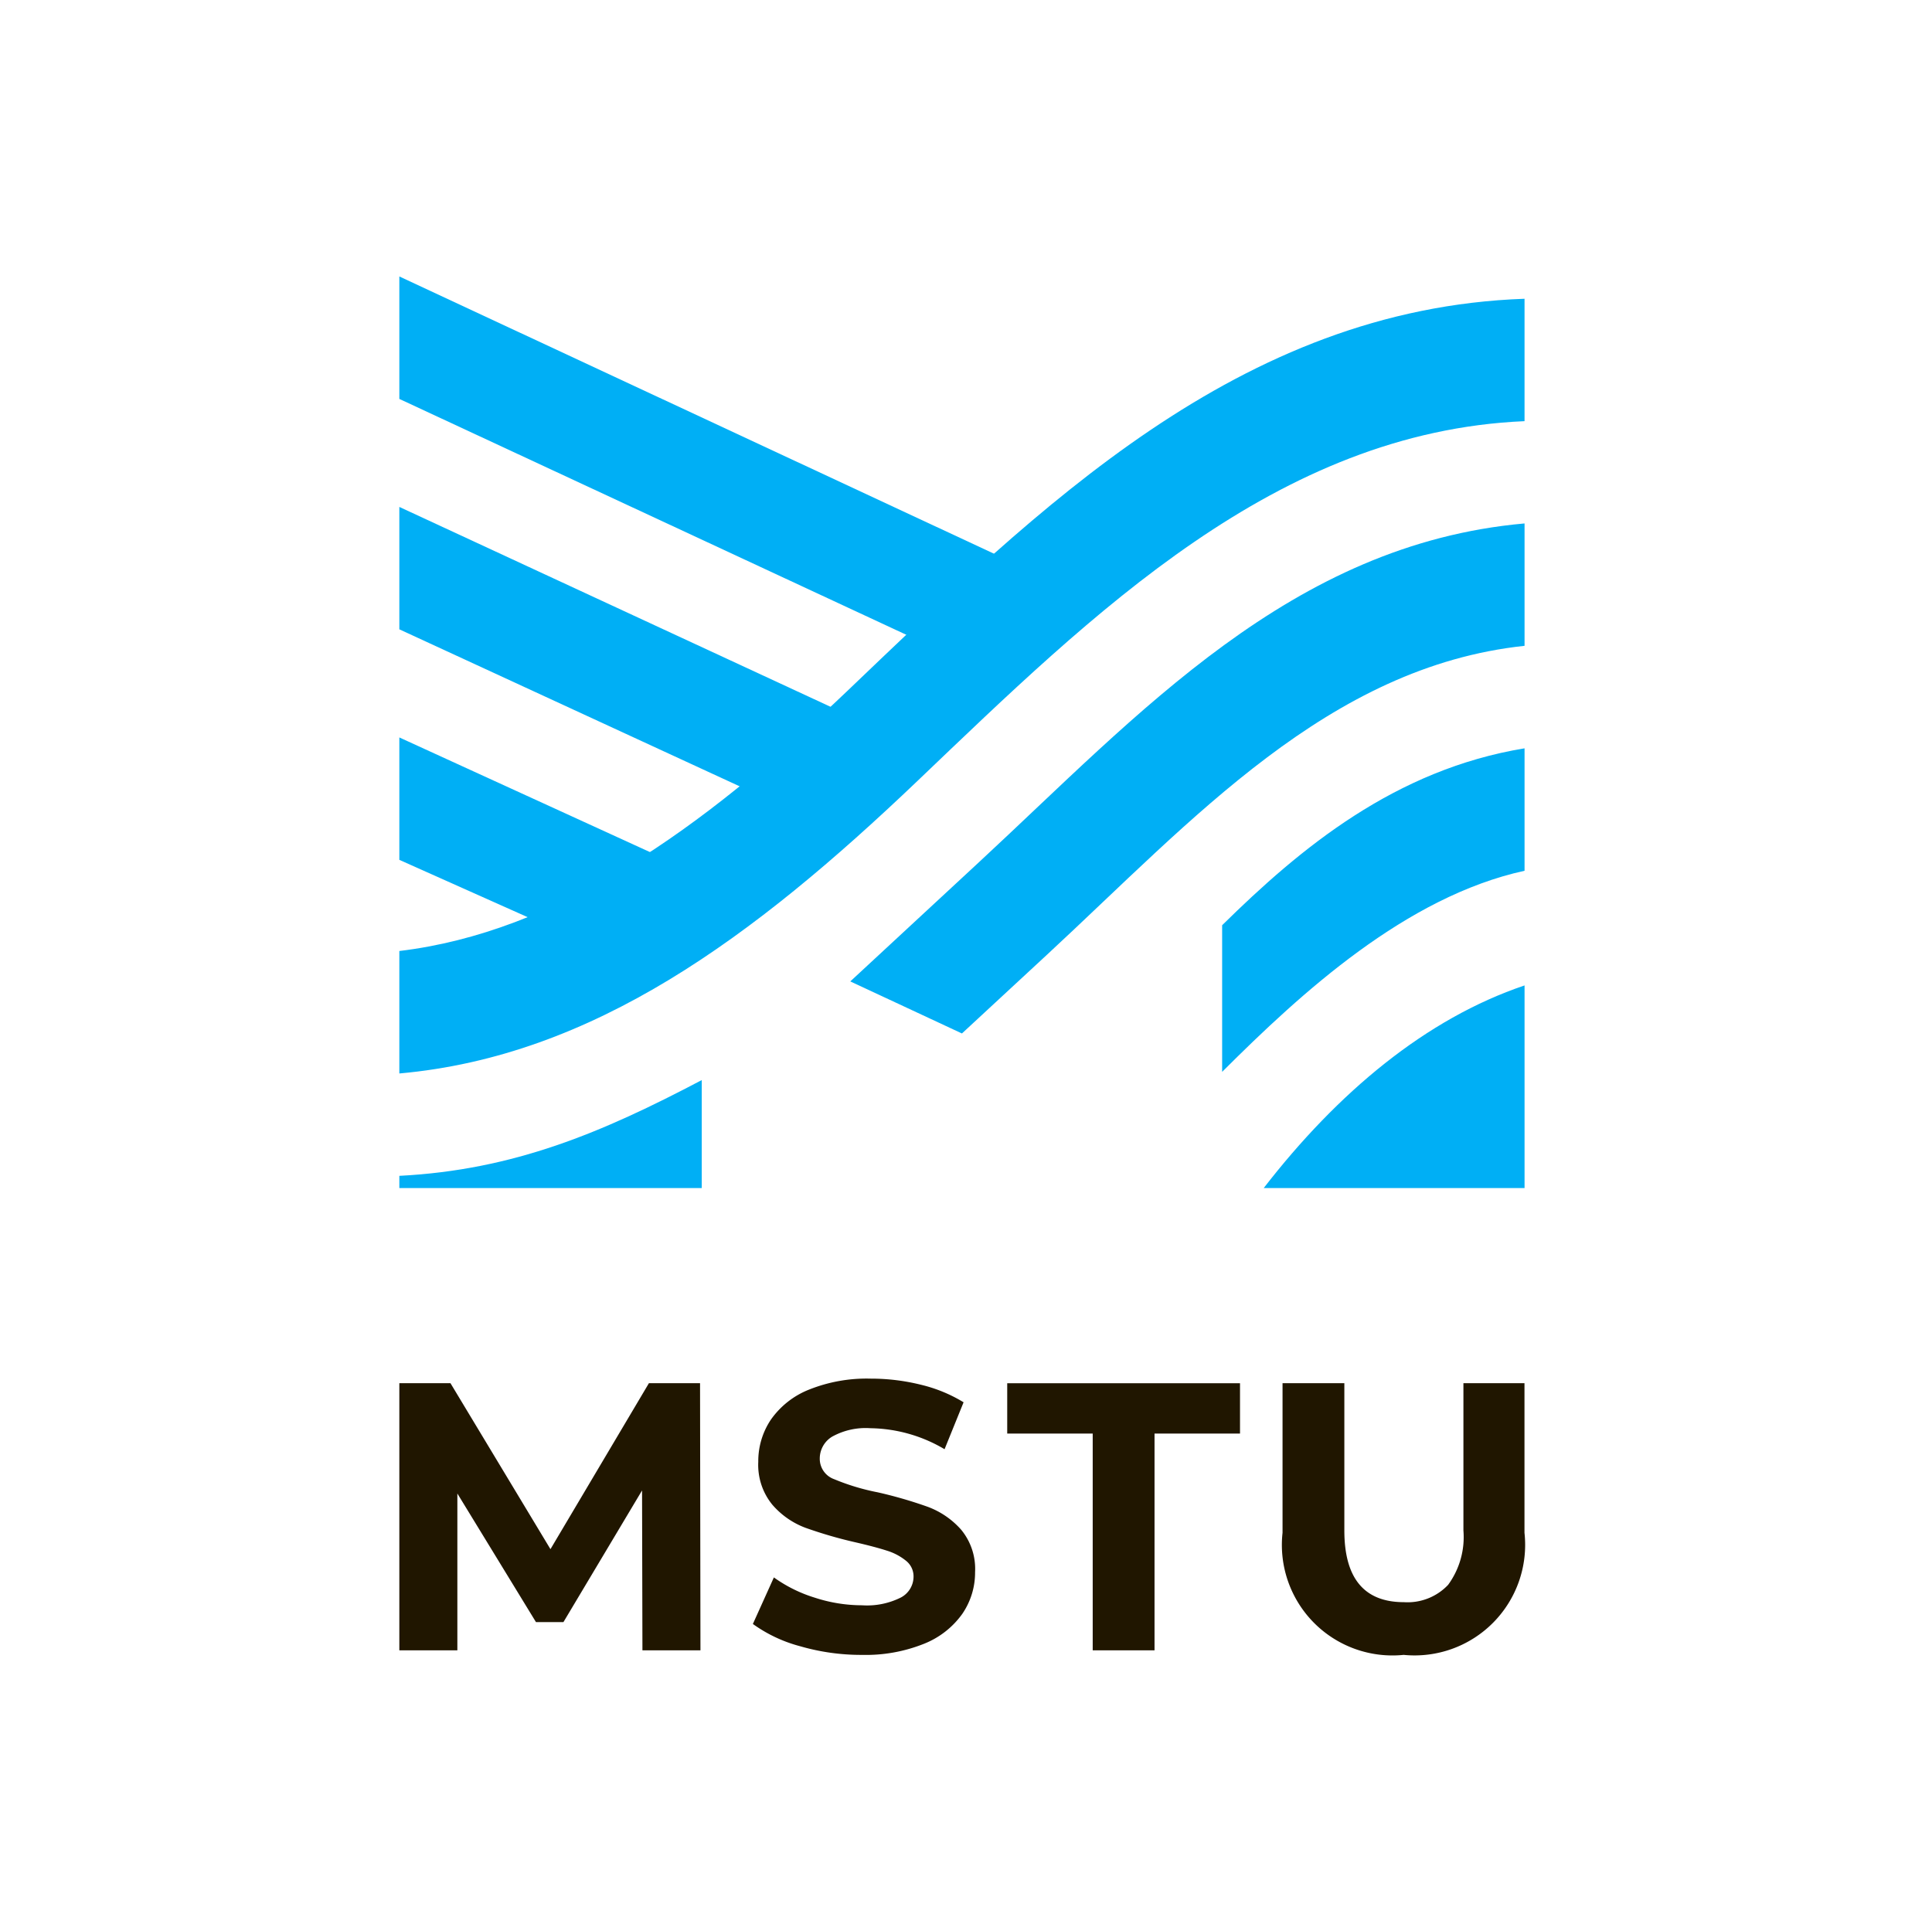 <?xml version="1.0" encoding="UTF-8"?> <svg xmlns="http://www.w3.org/2000/svg" width="132" height="131" viewBox="0 0 132 131"> <g id="Group_12" data-name="Group 12" transform="translate(1719 -3221)"> <g id="Group_11" data-name="Group 11" transform="translate(0 -84)"> <rect id="Rectangle_1356" data-name="Rectangle 1356" width="132" height="131" transform="translate(-1719 3305)" fill="none"></rect> <g id="Group_10" data-name="Group 10" transform="translate(-62 -241)"> <path id="Path_60" data-name="Path 60" d="M947.893,580l-.026-10.924-5.371,8.995h-1.878l-5.37-8.786V580h-3.964V561.746h3.493l6.832,11.342,6.727-11.342h3.493L951.857,580Zm14.977.313a14.951,14.951,0,0,1-4.185-.587,9.83,9.83,0,0,1-3.246-1.526l1.435-3.181a9.66,9.66,0,0,0,2.789,1.382,10.452,10.452,0,0,0,3.233.522,5.16,5.16,0,0,0,2.659-.534,1.616,1.616,0,0,0,.861-1.421,1.358,1.358,0,0,0-.508-1.082,3.879,3.879,0,0,0-1.3-.692q-.8-.26-2.151-.572a30.077,30.077,0,0,1-3.416-.991,5.568,5.568,0,0,1-2.281-1.591,4.292,4.292,0,0,1-.952-2.92,5.081,5.081,0,0,1,.861-2.882,5.782,5.782,0,0,1,2.594-2.048,10.6,10.6,0,0,1,4.236-.755,14.1,14.1,0,0,1,3.416.416,10.089,10.089,0,0,1,2.92,1.2l-1.3,3.207a10.177,10.177,0,0,0-5.058-1.435,4.729,4.729,0,0,0-2.62.575,1.747,1.747,0,0,0-.848,1.512,1.477,1.477,0,0,0,.978,1.394,15.279,15.279,0,0,0,2.984.9,29.717,29.717,0,0,1,3.416.99,5.671,5.671,0,0,1,2.282,1.565,4.2,4.2,0,0,1,.951,2.894,4.982,4.982,0,0,1-.873,2.856,5.869,5.869,0,0,1-2.62,2.046,10.679,10.679,0,0,1-4.25.757Zm15.786-15.123h-5.84v-3.442h15.905v3.442h-5.84V580h-4.224V565.188Zm21.236,15.123a7.553,7.553,0,0,1-8.265-8.344V561.746h4.223V571.81q0,4.9,4.068,4.9a3.809,3.809,0,0,0,3.024-1.187,5.526,5.526,0,0,0,1.043-3.715V561.746h4.172v10.221a7.554,7.554,0,0,1-8.265,8.344Z" transform="translate(-2561 3078.773)" fill="#201600"></path> <path id="Path_61" data-name="Path 61" d="M931.284,537.392l19.014,8.7a55.885,55.885,0,0,1-7.793,4.678l-11.221-5.013v-8.364Zm0-31.5,42.147,19.653c-2.144,1.744-4.233,3.557-6.289,5.4l-35.858-16.685V505.9Zm0,15.748,30.807,14.282c-2.022,1.86-4.06,3.688-6.177,5.447l-24.63-11.365v-8.364Z" transform="translate(-2561 3059)" fill="#00aff5"></path> <path id="Path_62" data-name="Path 62" d="M1008.162,553.941c-6.731,2.27-12.756,7.3-17.823,13.848h17.823V553.941Zm-76.878-2.353c10.725-1.29,20.54-8.161,30.607-17.77,13.084-12.488,26.721-26.116,46.27-26.8v8.364c-16.93.727-29.447,13.1-41.483,24.591-11.239,10.726-22.155,18.8-35.394,19.984v-8.365Zm30.805,2.083,8.742-8.1c11-10.187,21.371-21.781,37.331-23.2v8.363c-13.383,1.429-22.661,11.879-32.608,21.089l-5.832,5.4-7.633-3.56Zm-30.805,13.281c7.835-.4,13.863-2.963,20.662-6.543v7.38H931.284v-.837Zm76.878-20.847v-8.367c-8.848,1.456-15.294,6.8-20.662,12.089v10.02c5.442-5.439,12.584-11.973,20.662-13.742Z" transform="translate(-2561 3059.398)" fill="#00aff5"></path> </g> </g> </g> </svg> 